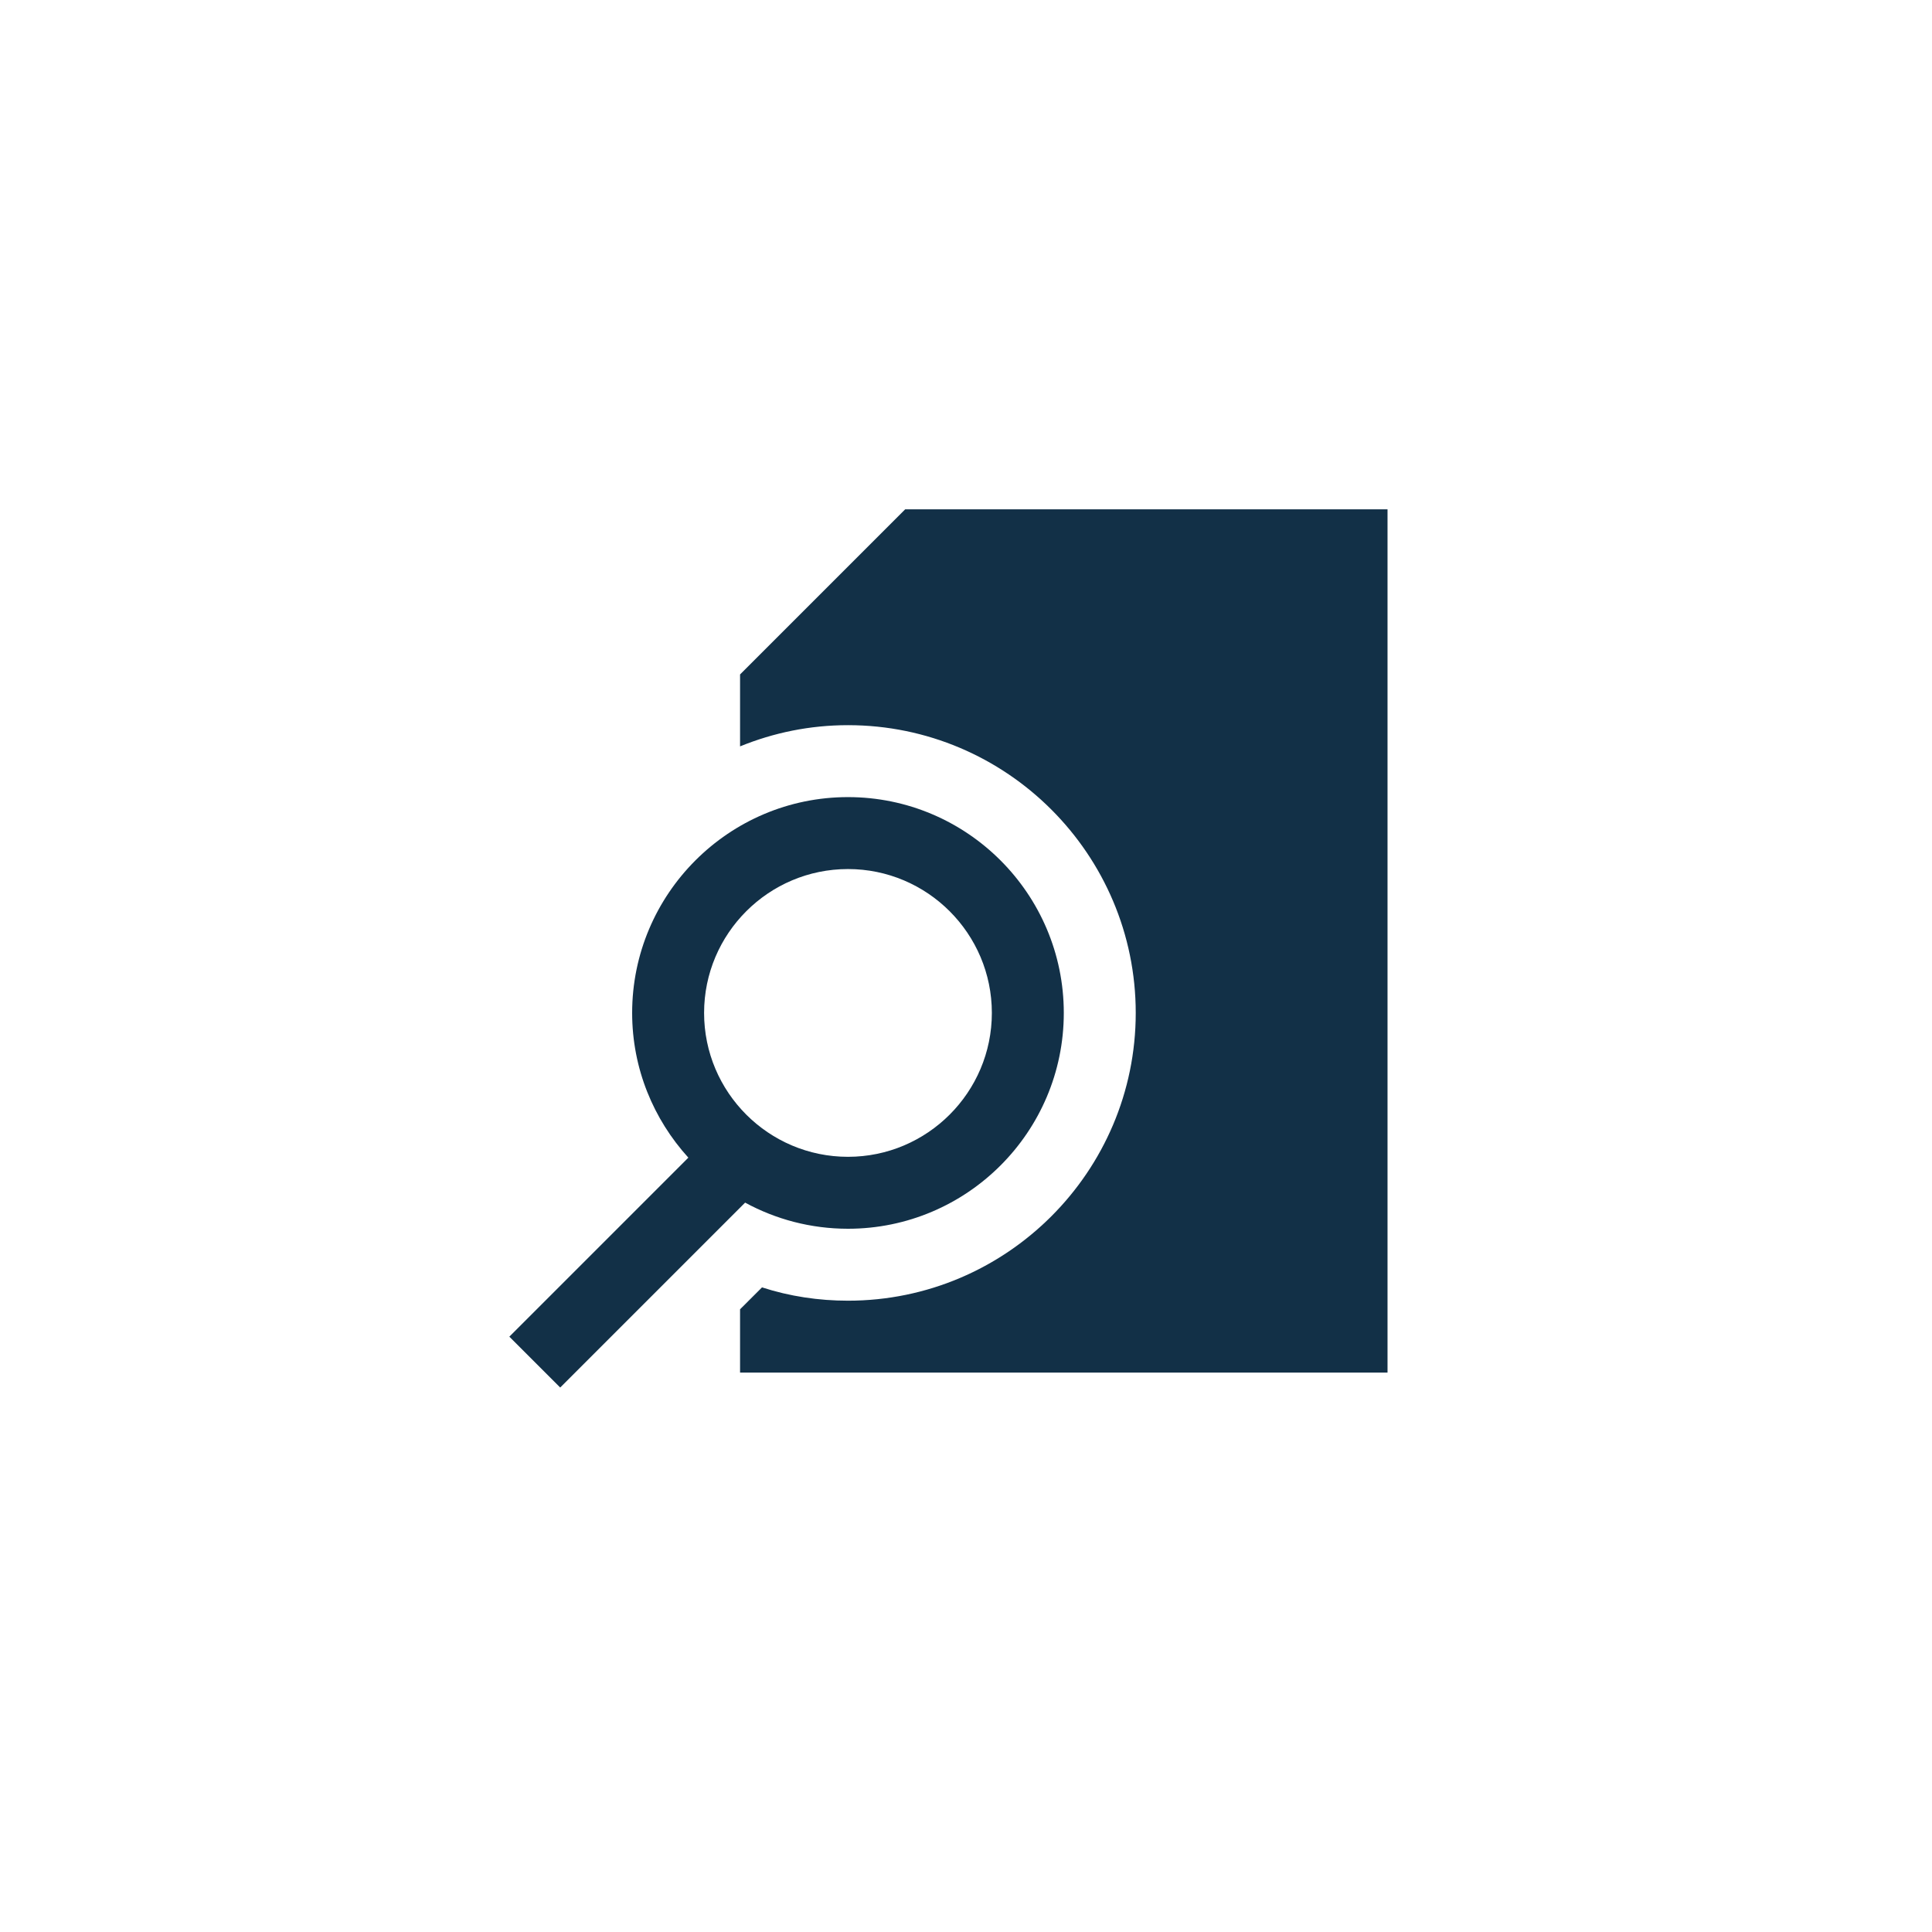 <svg width="55" height="55" viewBox="0 0 55 55" fill="none" xmlns="http://www.w3.org/2000/svg">
<rect width="55" height="55" fill="white"/>
<path d="M21.068 19.2V21.248C22.021 20.859 23.055 20.644 24.14 20.644C28.656 20.644 32.332 24.32 32.332 28.836C32.332 33.352 28.656 37.028 24.14 37.028C23.311 37.028 22.481 36.905 21.693 36.649L21.068 37.273V39.075H39.5V14.5H25.768L21.068 19.2Z" fill="#123047"/>
<path d="M24.14 34.98C27.528 34.98 30.284 32.224 30.284 28.836C30.284 25.448 27.528 22.692 24.14 22.692C20.752 22.692 17.996 25.448 17.996 28.836C17.996 30.422 18.605 31.865 19.596 32.956L14.5 38.052L15.948 39.5L21.212 34.236C22.083 34.71 23.081 34.98 24.14 34.98ZM24.14 24.74C26.398 24.74 28.236 26.577 28.236 28.836C28.236 31.095 26.398 32.932 24.14 32.932C21.881 32.932 20.044 31.095 20.044 28.836C20.044 26.577 21.881 24.74 24.14 24.74Z" fill="#123047"/>
</svg>
